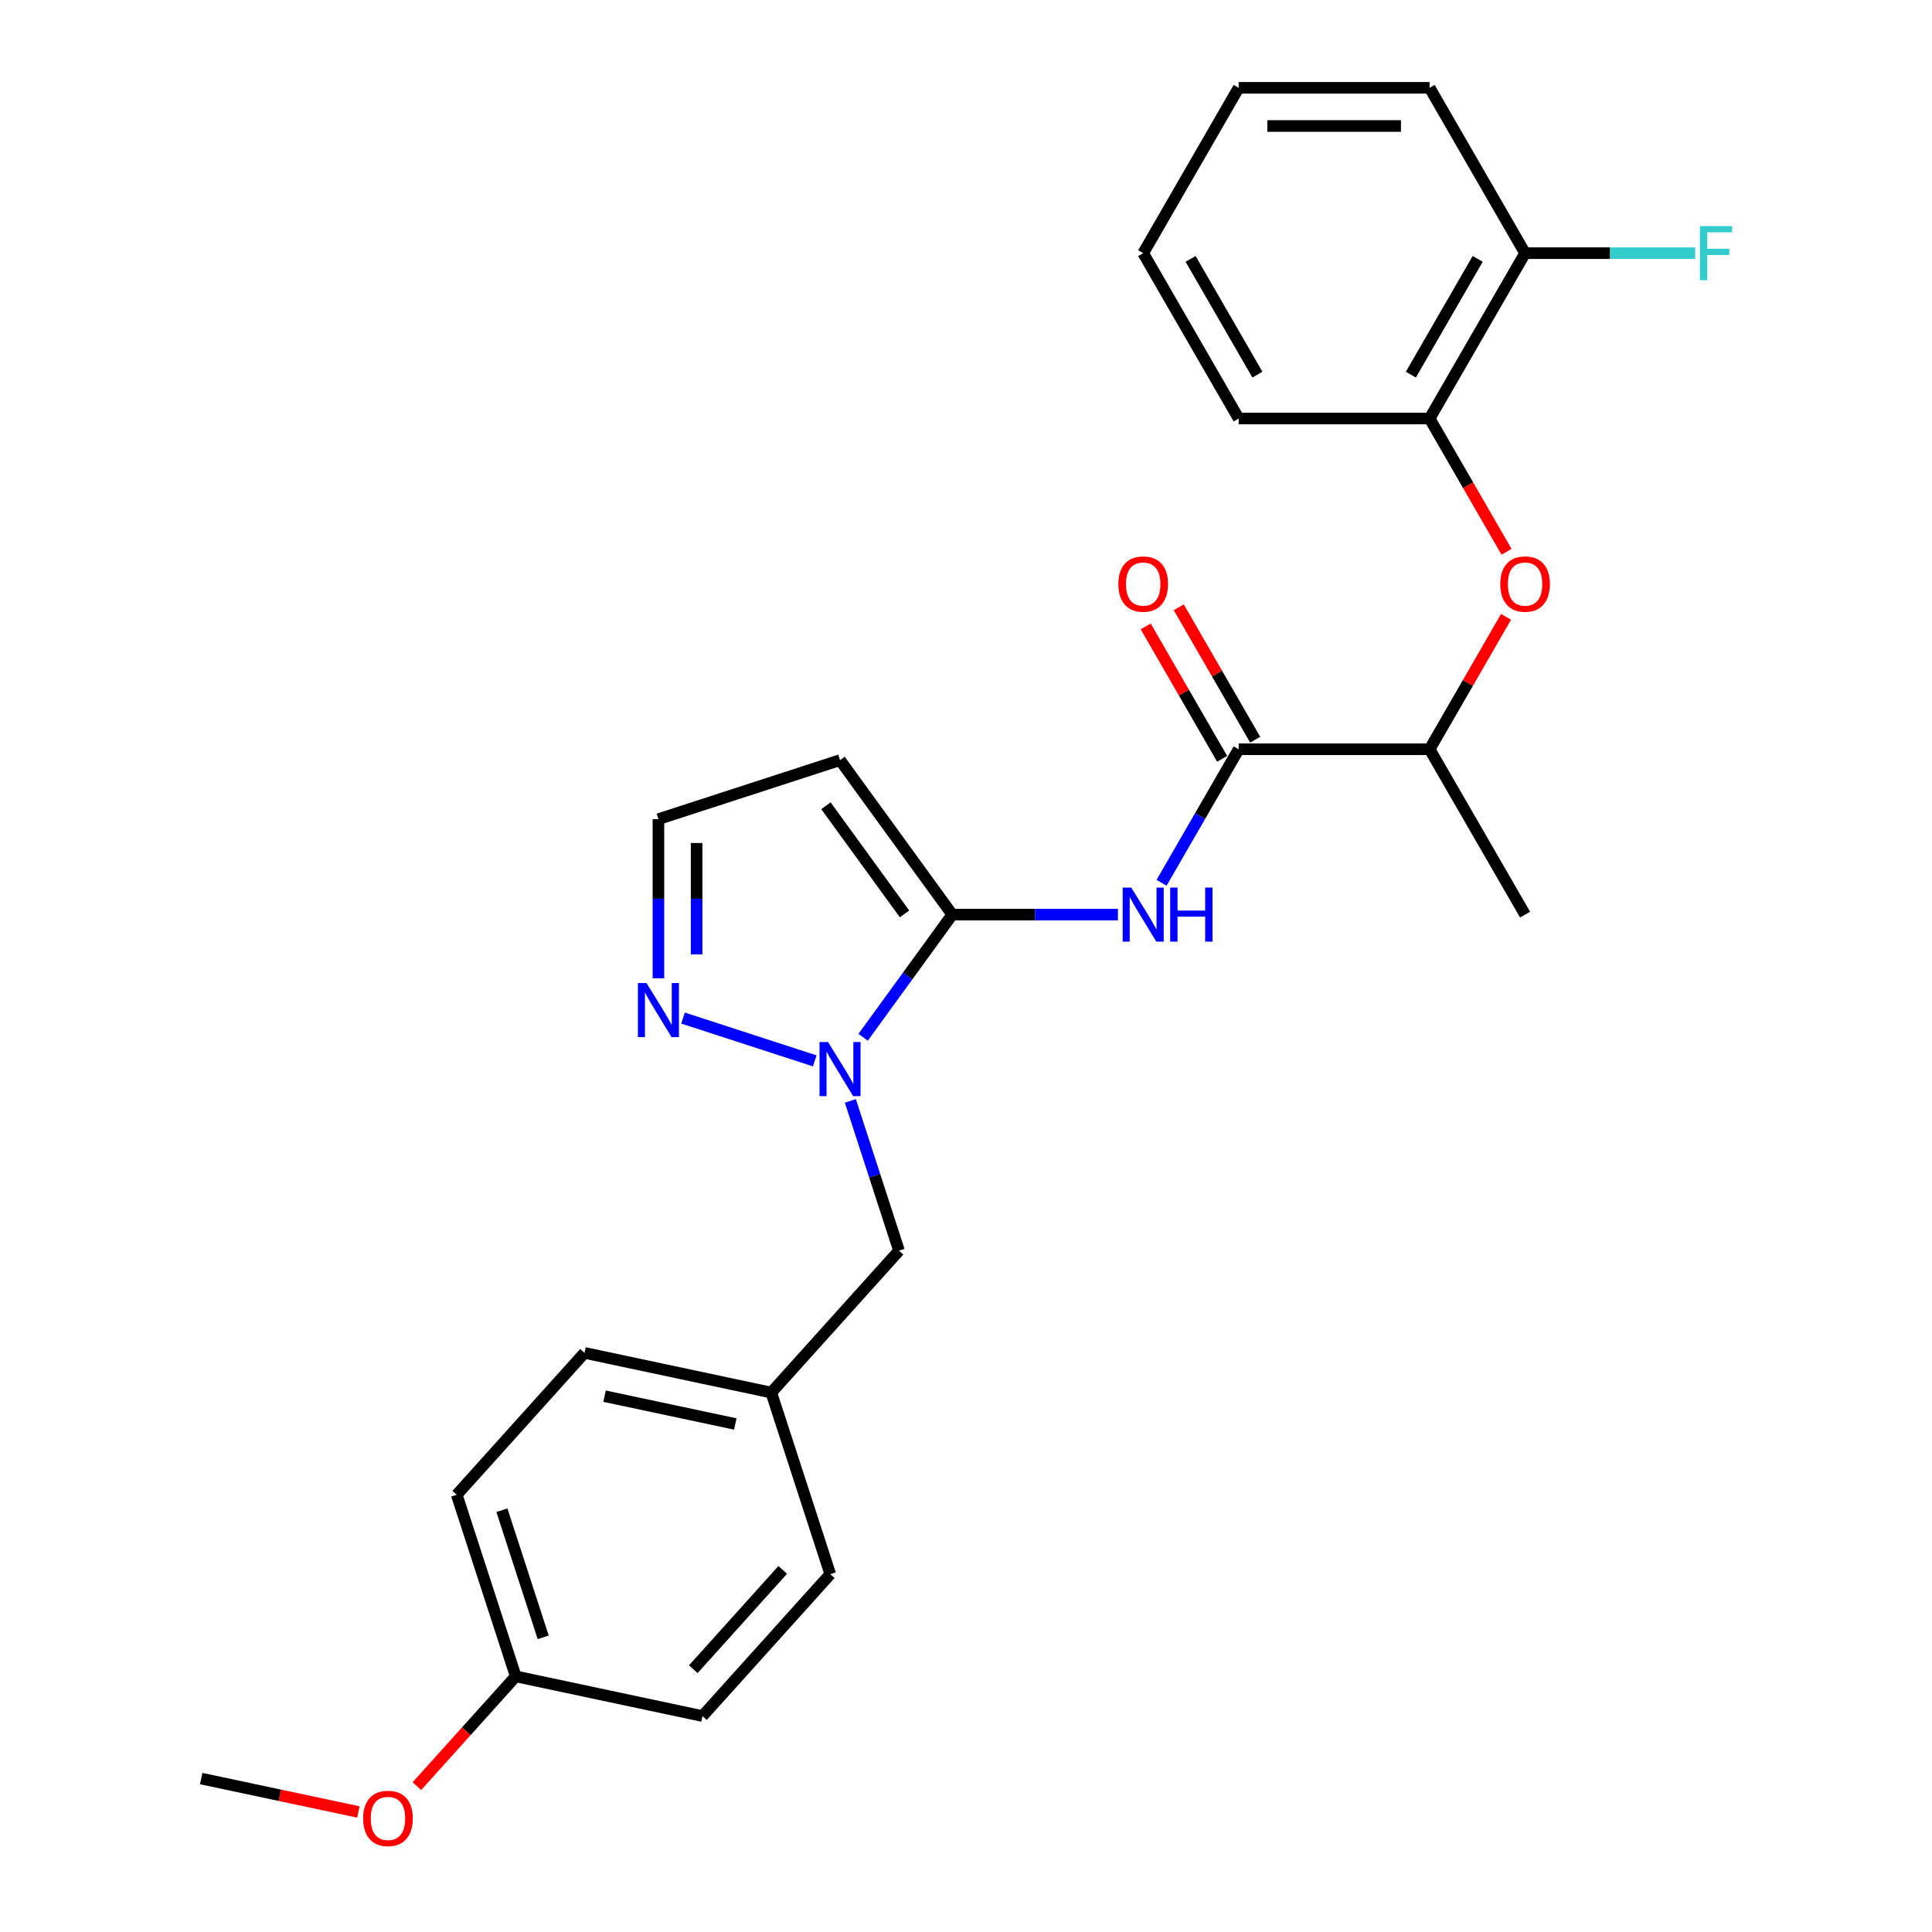 <?xml version='1.0' encoding='iso-8859-1'?>
<svg version='1.1' baseProfile='full'
              xmlns='http://www.w3.org/2000/svg'
                      xmlns:rdkit='http://www.rdkit.org/xml'
                      xmlns:xlink='http://www.w3.org/1999/xlink'
                  xml:space='preserve'
width='1000px' height='1000px' viewBox='0 0 1000 1000'>
<!-- END OF HEADER -->
<rect style='opacity:1.0;fill:#FFFFFF;stroke:none' width='1000' height='1000' x='0' y='0'> </rect>
<path class='bond-0' d='M 492.884,473.402 L 469.82,505.147' style='fill:none;fill-rule:evenodd;stroke:#000000;stroke-width:6px;stroke-linecap:butt;stroke-linejoin:miter;stroke-opacity:1' />
<path class='bond-0' d='M 469.82,505.147 L 446.756,536.892' style='fill:none;fill-rule:evenodd;stroke:#0000FF;stroke-width:6px;stroke-linecap:butt;stroke-linejoin:miter;stroke-opacity:1' />
<path class='bond-1' d='M 492.884,473.402 L 535.757,473.402' style='fill:none;fill-rule:evenodd;stroke:#000000;stroke-width:6px;stroke-linecap:butt;stroke-linejoin:miter;stroke-opacity:1' />
<path class='bond-1' d='M 535.757,473.402 L 578.629,473.402' style='fill:none;fill-rule:evenodd;stroke:#0000FF;stroke-width:6px;stroke-linecap:butt;stroke-linejoin:miter;stroke-opacity:1' />
<path class='bond-4' d='M 492.884,473.402 L 434.794,393.446' style='fill:none;fill-rule:evenodd;stroke:#000000;stroke-width:6px;stroke-linecap:butt;stroke-linejoin:miter;stroke-opacity:1' />
<path class='bond-4' d='M 468.18,473.026 L 427.516,417.058' style='fill:none;fill-rule:evenodd;stroke:#000000;stroke-width:6px;stroke-linecap:butt;stroke-linejoin:miter;stroke-opacity:1' />
<path class='bond-3' d='M 421.708,549.105 L 353.542,526.956' style='fill:none;fill-rule:evenodd;stroke:#0000FF;stroke-width:6px;stroke-linecap:butt;stroke-linejoin:miter;stroke-opacity:1' />
<path class='bond-9' d='M 440.143,569.822 L 452.739,608.586' style='fill:none;fill-rule:evenodd;stroke:#0000FF;stroke-width:6px;stroke-linecap:butt;stroke-linejoin:miter;stroke-opacity:1' />
<path class='bond-9' d='M 452.739,608.586 L 465.334,647.35' style='fill:none;fill-rule:evenodd;stroke:#000000;stroke-width:6px;stroke-linecap:butt;stroke-linejoin:miter;stroke-opacity:1' />
<path class='bond-2' d='M 601.221,456.936 L 621.175,422.374' style='fill:none;fill-rule:evenodd;stroke:#0000FF;stroke-width:6px;stroke-linecap:butt;stroke-linejoin:miter;stroke-opacity:1' />
<path class='bond-2' d='M 621.175,422.374 L 641.13,387.812' style='fill:none;fill-rule:evenodd;stroke:#000000;stroke-width:6px;stroke-linecap:butt;stroke-linejoin:miter;stroke-opacity:1' />
<path class='bond-7' d='M 641.13,387.812 L 739.96,387.812' style='fill:none;fill-rule:evenodd;stroke:#000000;stroke-width:6px;stroke-linecap:butt;stroke-linejoin:miter;stroke-opacity:1' />
<path class='bond-10' d='M 649.689,382.871 L 629.905,348.605' style='fill:none;fill-rule:evenodd;stroke:#000000;stroke-width:6px;stroke-linecap:butt;stroke-linejoin:miter;stroke-opacity:1' />
<path class='bond-10' d='M 629.905,348.605 L 610.122,314.339' style='fill:none;fill-rule:evenodd;stroke:#FF0000;stroke-width:6px;stroke-linecap:butt;stroke-linejoin:miter;stroke-opacity:1' />
<path class='bond-10' d='M 632.571,392.754 L 612.787,358.488' style='fill:none;fill-rule:evenodd;stroke:#000000;stroke-width:6px;stroke-linecap:butt;stroke-linejoin:miter;stroke-opacity:1' />
<path class='bond-10' d='M 612.787,358.488 L 593.004,324.222' style='fill:none;fill-rule:evenodd;stroke:#FF0000;stroke-width:6px;stroke-linecap:butt;stroke-linejoin:miter;stroke-opacity:1' />
<path class='bond-26' d='M 340.8,506.351 L 340.8,465.169' style='fill:none;fill-rule:evenodd;stroke:#0000FF;stroke-width:6px;stroke-linecap:butt;stroke-linejoin:miter;stroke-opacity:1' />
<path class='bond-26' d='M 340.8,465.169 L 340.8,423.986' style='fill:none;fill-rule:evenodd;stroke:#000000;stroke-width:6px;stroke-linecap:butt;stroke-linejoin:miter;stroke-opacity:1' />
<path class='bond-26' d='M 360.567,493.997 L 360.567,465.169' style='fill:none;fill-rule:evenodd;stroke:#0000FF;stroke-width:6px;stroke-linecap:butt;stroke-linejoin:miter;stroke-opacity:1' />
<path class='bond-26' d='M 360.567,465.169 L 360.567,436.341' style='fill:none;fill-rule:evenodd;stroke:#000000;stroke-width:6px;stroke-linecap:butt;stroke-linejoin:miter;stroke-opacity:1' />
<path class='bond-8' d='M 434.794,393.446 L 340.8,423.986' style='fill:none;fill-rule:evenodd;stroke:#000000;stroke-width:6px;stroke-linecap:butt;stroke-linejoin:miter;stroke-opacity:1' />
<path class='bond-5' d='M 779.526,319.281 L 759.743,353.546' style='fill:none;fill-rule:evenodd;stroke:#FF0000;stroke-width:6px;stroke-linecap:butt;stroke-linejoin:miter;stroke-opacity:1' />
<path class='bond-5' d='M 759.743,353.546 L 739.96,387.812' style='fill:none;fill-rule:evenodd;stroke:#000000;stroke-width:6px;stroke-linecap:butt;stroke-linejoin:miter;stroke-opacity:1' />
<path class='bond-6' d='M 779.777,285.6 L 759.869,251.116' style='fill:none;fill-rule:evenodd;stroke:#FF0000;stroke-width:6px;stroke-linecap:butt;stroke-linejoin:miter;stroke-opacity:1' />
<path class='bond-6' d='M 759.869,251.116 L 739.96,216.633' style='fill:none;fill-rule:evenodd;stroke:#000000;stroke-width:6px;stroke-linecap:butt;stroke-linejoin:miter;stroke-opacity:1' />
<path class='bond-11' d='M 739.96,216.633 L 789.375,131.044' style='fill:none;fill-rule:evenodd;stroke:#000000;stroke-width:6px;stroke-linecap:butt;stroke-linejoin:miter;stroke-opacity:1' />
<path class='bond-11' d='M 730.254,193.912 L 764.845,133.999' style='fill:none;fill-rule:evenodd;stroke:#000000;stroke-width:6px;stroke-linecap:butt;stroke-linejoin:miter;stroke-opacity:1' />
<path class='bond-20' d='M 739.96,216.633 L 641.13,216.633' style='fill:none;fill-rule:evenodd;stroke:#000000;stroke-width:6px;stroke-linecap:butt;stroke-linejoin:miter;stroke-opacity:1' />
<path class='bond-21' d='M 739.96,387.812 L 789.375,473.402' style='fill:none;fill-rule:evenodd;stroke:#000000;stroke-width:6px;stroke-linecap:butt;stroke-linejoin:miter;stroke-opacity:1' />
<path class='bond-12' d='M 465.334,647.35 L 399.203,720.795' style='fill:none;fill-rule:evenodd;stroke:#000000;stroke-width:6px;stroke-linecap:butt;stroke-linejoin:miter;stroke-opacity:1' />
<path class='bond-13' d='M 789.375,131.044 L 833.394,131.044' style='fill:none;fill-rule:evenodd;stroke:#000000;stroke-width:6px;stroke-linecap:butt;stroke-linejoin:miter;stroke-opacity:1' />
<path class='bond-13' d='M 833.394,131.044 L 877.413,131.044' style='fill:none;fill-rule:evenodd;stroke:#33CCCC;stroke-width:6px;stroke-linecap:butt;stroke-linejoin:miter;stroke-opacity:1' />
<path class='bond-22' d='M 789.375,131.044 L 739.96,45.455' style='fill:none;fill-rule:evenodd;stroke:#000000;stroke-width:6px;stroke-linecap:butt;stroke-linejoin:miter;stroke-opacity:1' />
<path class='bond-15' d='M 399.203,720.795 L 429.744,814.788' style='fill:none;fill-rule:evenodd;stroke:#000000;stroke-width:6px;stroke-linecap:butt;stroke-linejoin:miter;stroke-opacity:1' />
<path class='bond-16' d='M 399.203,720.795 L 302.533,700.247' style='fill:none;fill-rule:evenodd;stroke:#000000;stroke-width:6px;stroke-linecap:butt;stroke-linejoin:miter;stroke-opacity:1' />
<path class='bond-16' d='M 380.593,737.047 L 312.924,722.663' style='fill:none;fill-rule:evenodd;stroke:#000000;stroke-width:6px;stroke-linecap:butt;stroke-linejoin:miter;stroke-opacity:1' />
<path class='bond-14' d='M 266.943,867.685 L 236.403,773.692' style='fill:none;fill-rule:evenodd;stroke:#000000;stroke-width:6px;stroke-linecap:butt;stroke-linejoin:miter;stroke-opacity:1' />
<path class='bond-14' d='M 281.161,847.478 L 259.782,781.683' style='fill:none;fill-rule:evenodd;stroke:#000000;stroke-width:6px;stroke-linecap:butt;stroke-linejoin:miter;stroke-opacity:1' />
<path class='bond-19' d='M 266.943,867.685 L 241.362,896.096' style='fill:none;fill-rule:evenodd;stroke:#000000;stroke-width:6px;stroke-linecap:butt;stroke-linejoin:miter;stroke-opacity:1' />
<path class='bond-19' d='M 241.362,896.096 L 215.78,924.507' style='fill:none;fill-rule:evenodd;stroke:#FF0000;stroke-width:6px;stroke-linecap:butt;stroke-linejoin:miter;stroke-opacity:1' />
<path class='bond-27' d='M 266.943,867.685 L 363.613,888.233' style='fill:none;fill-rule:evenodd;stroke:#000000;stroke-width:6px;stroke-linecap:butt;stroke-linejoin:miter;stroke-opacity:1' />
<path class='bond-18' d='M 429.744,814.788 L 363.613,888.233' style='fill:none;fill-rule:evenodd;stroke:#000000;stroke-width:6px;stroke-linecap:butt;stroke-linejoin:miter;stroke-opacity:1' />
<path class='bond-18' d='M 405.135,812.579 L 358.844,863.99' style='fill:none;fill-rule:evenodd;stroke:#000000;stroke-width:6px;stroke-linecap:butt;stroke-linejoin:miter;stroke-opacity:1' />
<path class='bond-17' d='M 302.533,700.247 L 236.403,773.692' style='fill:none;fill-rule:evenodd;stroke:#000000;stroke-width:6px;stroke-linecap:butt;stroke-linejoin:miter;stroke-opacity:1' />
<path class='bond-23' d='M 185.494,937.874 L 144.818,929.228' style='fill:none;fill-rule:evenodd;stroke:#FF0000;stroke-width:6px;stroke-linecap:butt;stroke-linejoin:miter;stroke-opacity:1' />
<path class='bond-23' d='M 144.818,929.228 L 104.142,920.582' style='fill:none;fill-rule:evenodd;stroke:#000000;stroke-width:6px;stroke-linecap:butt;stroke-linejoin:miter;stroke-opacity:1' />
<path class='bond-24' d='M 641.13,216.633 L 591.715,131.044' style='fill:none;fill-rule:evenodd;stroke:#000000;stroke-width:6px;stroke-linecap:butt;stroke-linejoin:miter;stroke-opacity:1' />
<path class='bond-24' d='M 650.835,193.912 L 616.245,133.999' style='fill:none;fill-rule:evenodd;stroke:#000000;stroke-width:6px;stroke-linecap:butt;stroke-linejoin:miter;stroke-opacity:1' />
<path class='bond-28' d='M 739.96,45.455 L 641.13,45.455' style='fill:none;fill-rule:evenodd;stroke:#000000;stroke-width:6px;stroke-linecap:butt;stroke-linejoin:miter;stroke-opacity:1' />
<path class='bond-28' d='M 725.135,65.221 L 655.954,65.221' style='fill:none;fill-rule:evenodd;stroke:#000000;stroke-width:6px;stroke-linecap:butt;stroke-linejoin:miter;stroke-opacity:1' />
<path class='bond-25' d='M 591.715,131.044 L 641.13,45.455' style='fill:none;fill-rule:evenodd;stroke:#000000;stroke-width:6px;stroke-linecap:butt;stroke-linejoin:miter;stroke-opacity:1' />
<path  class='atom-1' d='M 428.607 539.362
L 437.778 554.187
Q 438.687 555.65, 440.15 558.298
Q 441.613 560.947, 441.692 561.105
L 441.692 539.362
L 445.408 539.362
L 445.408 567.351
L 441.573 567.351
L 431.73 551.143
Q 430.583 549.245, 429.358 547.071
Q 428.172 544.897, 427.816 544.225
L 427.816 567.351
L 424.179 567.351
L 424.179 539.362
L 428.607 539.362
' fill='#0000FF'/>
<path  class='atom-2' d='M 585.528 459.407
L 594.699 474.232
Q 595.608 475.694, 597.071 478.343
Q 598.534 480.992, 598.613 481.15
L 598.613 459.407
L 602.329 459.407
L 602.329 487.396
L 598.494 487.396
L 588.651 471.188
Q 587.504 469.29, 586.279 467.116
Q 585.093 464.942, 584.737 464.27
L 584.737 487.396
L 581.1 487.396
L 581.1 459.407
L 585.528 459.407
' fill='#0000FF'/>
<path  class='atom-2' d='M 605.689 459.407
L 609.484 459.407
L 609.484 471.306
L 623.795 471.306
L 623.795 459.407
L 627.59 459.407
L 627.59 487.396
L 623.795 487.396
L 623.795 474.469
L 609.484 474.469
L 609.484 487.396
L 605.689 487.396
L 605.689 459.407
' fill='#0000FF'/>
<path  class='atom-4' d='M 334.614 508.822
L 343.785 523.647
Q 344.694 525.109, 346.157 527.758
Q 347.62 530.407, 347.699 530.565
L 347.699 508.822
L 351.415 508.822
L 351.415 536.811
L 347.58 536.811
L 337.737 520.603
Q 336.59 518.705, 335.365 516.531
Q 334.179 514.357, 333.823 513.685
L 333.823 536.811
L 330.186 536.811
L 330.186 508.822
L 334.614 508.822
' fill='#0000FF'/>
<path  class='atom-6' d='M 776.527 302.302
Q 776.527 295.581, 779.848 291.826
Q 783.168 288.07, 789.375 288.07
Q 795.581 288.07, 798.902 291.826
Q 802.223 295.581, 802.223 302.302
Q 802.223 309.101, 798.862 312.975
Q 795.502 316.81, 789.375 316.81
Q 783.208 316.81, 779.848 312.975
Q 776.527 309.141, 776.527 302.302
M 789.375 313.647
Q 793.644 313.647, 795.937 310.801
Q 798.269 307.915, 798.269 302.302
Q 798.269 296.807, 795.937 294.04
Q 793.644 291.233, 789.375 291.233
Q 785.105 291.233, 782.773 294
Q 780.48 296.767, 780.48 302.302
Q 780.48 307.955, 782.773 310.801
Q 785.105 313.647, 789.375 313.647
' fill='#FF0000'/>
<path  class='atom-11' d='M 578.867 302.302
Q 578.867 295.581, 582.187 291.826
Q 585.508 288.07, 591.715 288.07
Q 597.921 288.07, 601.242 291.826
Q 604.562 295.581, 604.562 302.302
Q 604.562 309.101, 601.202 312.975
Q 597.842 316.81, 591.715 316.81
Q 585.548 316.81, 582.187 312.975
Q 578.867 309.141, 578.867 302.302
M 591.715 313.647
Q 595.984 313.647, 598.277 310.801
Q 600.609 307.915, 600.609 302.302
Q 600.609 296.807, 598.277 294.04
Q 595.984 291.233, 591.715 291.233
Q 587.445 291.233, 585.113 294
Q 582.82 296.767, 582.82 302.302
Q 582.82 307.955, 585.113 310.801
Q 587.445 313.647, 591.715 313.647
' fill='#FF0000'/>
<path  class='atom-14' d='M 879.883 117.05
L 896.526 117.05
L 896.526 120.252
L 883.639 120.252
L 883.639 128.751
L 895.103 128.751
L 895.103 131.993
L 883.639 131.993
L 883.639 145.038
L 879.883 145.038
L 879.883 117.05
' fill='#33CCCC'/>
<path  class='atom-20' d='M 187.965 941.209
Q 187.965 934.489, 191.285 930.733
Q 194.606 926.978, 200.813 926.978
Q 207.019 926.978, 210.34 930.733
Q 213.661 934.489, 213.661 941.209
Q 213.661 948.009, 210.3 951.883
Q 206.94 955.717, 200.813 955.717
Q 194.646 955.717, 191.285 951.883
Q 187.965 948.048, 187.965 941.209
M 200.813 952.555
Q 205.082 952.555, 207.375 949.709
Q 209.707 946.823, 209.707 941.209
Q 209.707 935.714, 207.375 932.947
Q 205.082 930.14, 200.813 930.14
Q 196.543 930.14, 194.211 932.907
Q 191.918 935.675, 191.918 941.209
Q 191.918 946.862, 194.211 949.709
Q 196.543 952.555, 200.813 952.555
' fill='#FF0000'/>
</svg>
